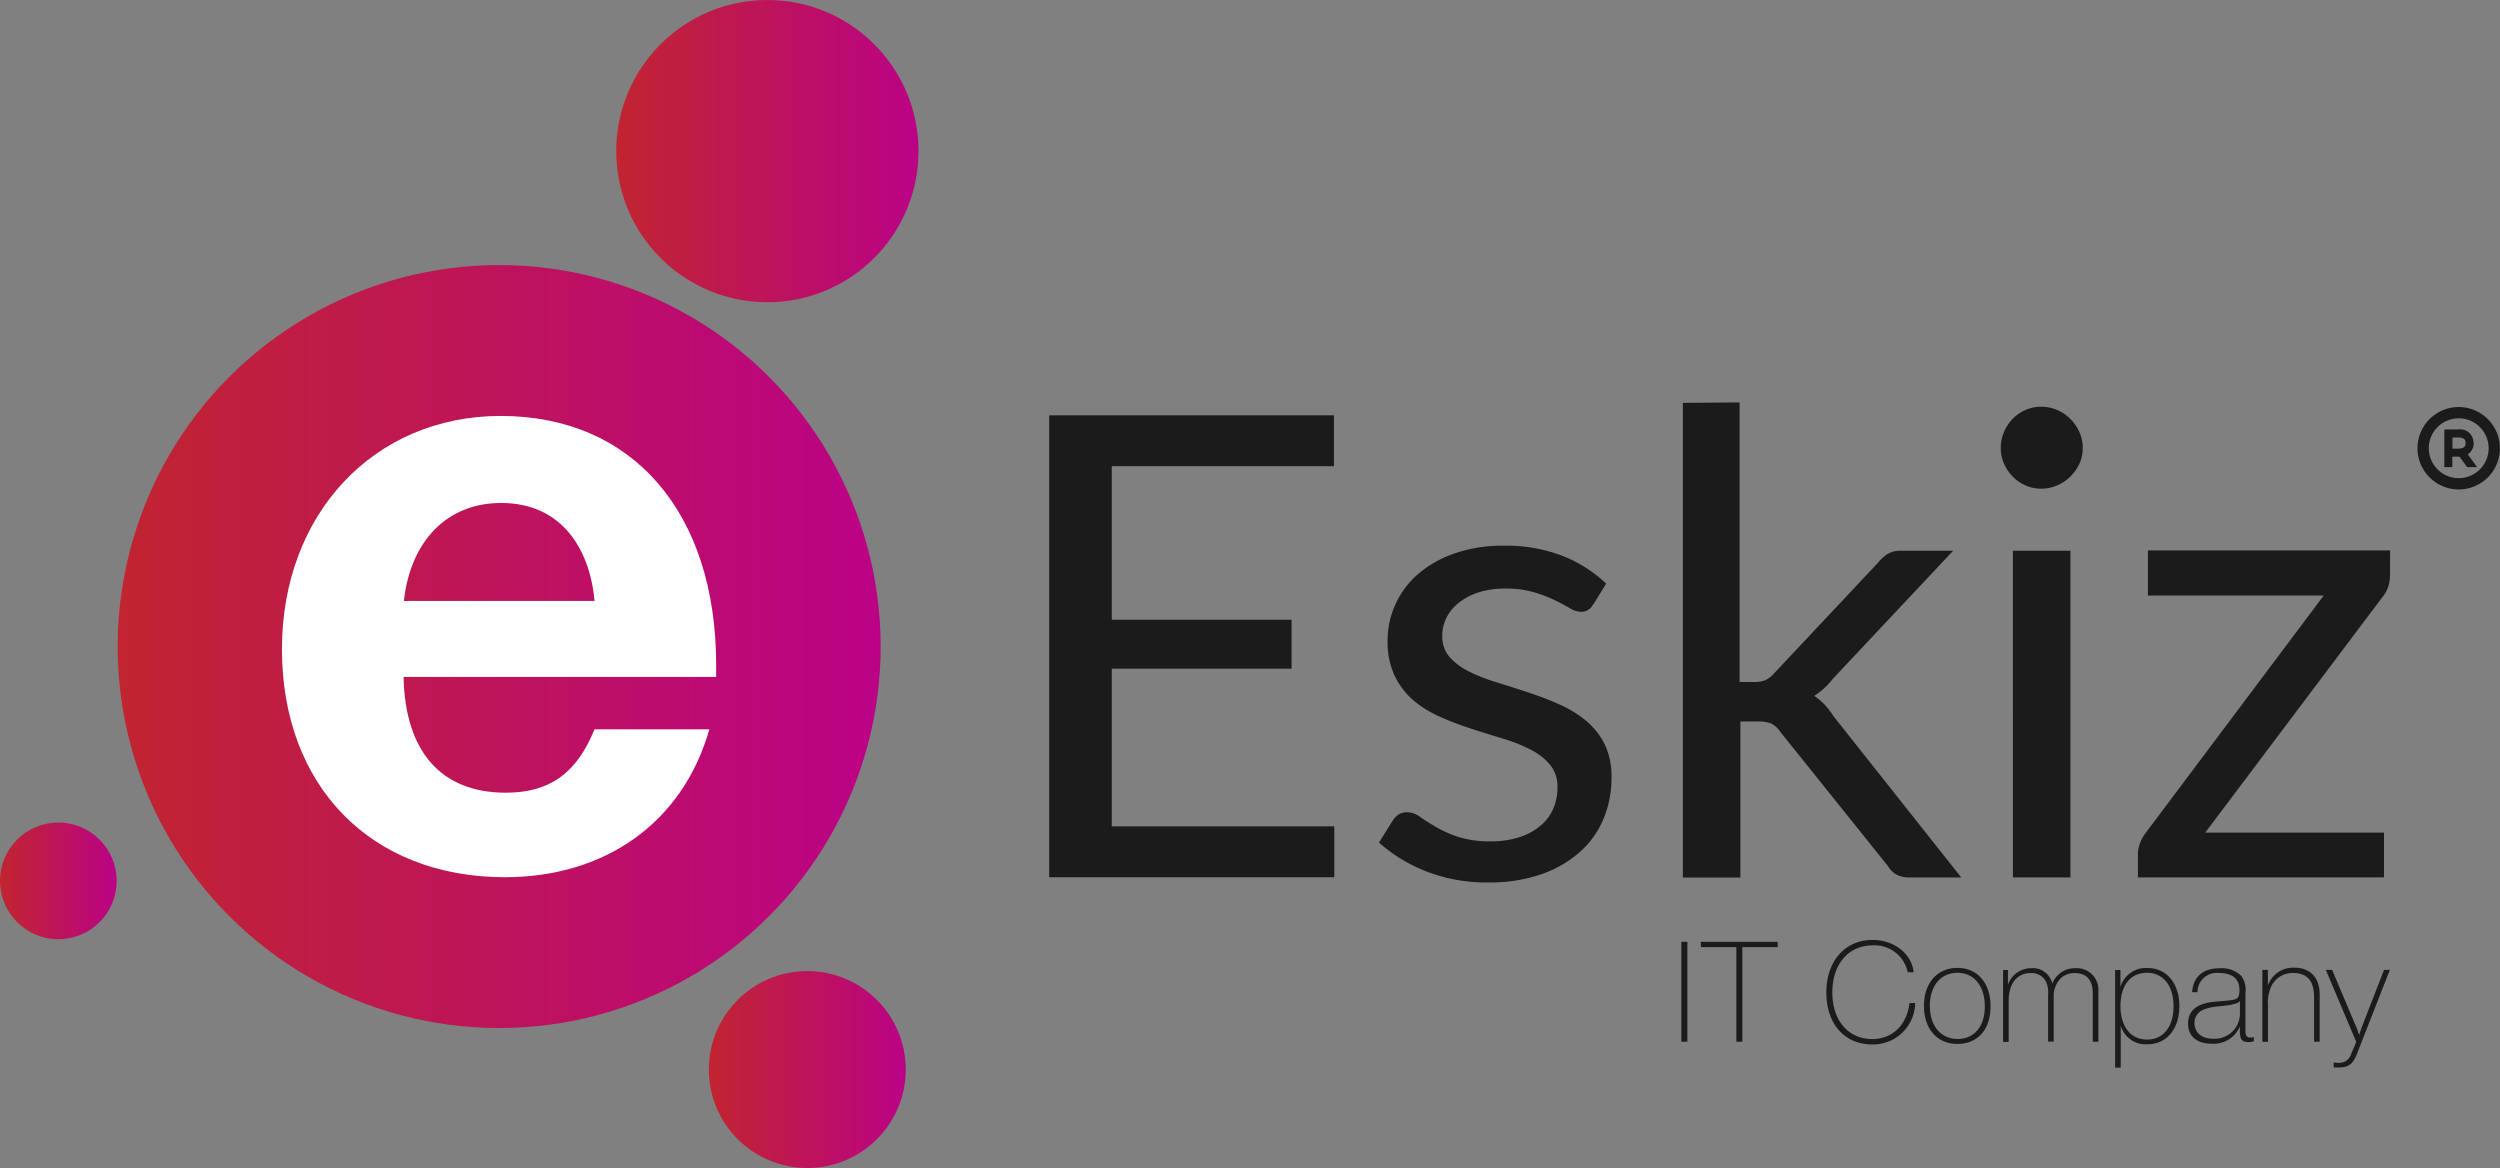 <svg id="_1" data-name="1" xmlns="http://www.w3.org/2000/svg" xmlns:xlink="http://www.w3.org/1999/xlink" viewBox="0 0 347.58 162.39"><rect x="0" y="0" width="347.58" height="162.39" fill="#808080" stroke="none"/><defs><style>.cls-1{fill:url(#GradientFill_1);}.cls-2{fill:#fff;}.cls-2,.cls-6{fill-rule:evenodd;}.cls-3{fill:url(#GradientFill_1-2);}.cls-4{fill:url(#GradientFill_1-3);}.cls-5{fill:url(#GradientFill_1-4);}.cls-6,.cls-7{fill:#1b1b1b;}</style><linearGradient id="GradientFill_1" x1="16.37" y1="89.89" x2="122.44" y2="89.89" gradientUnits="userSpaceOnUse"><stop offset="0" stop-color="#c02530"/><stop offset="1" stop-color="#bb0286"/></linearGradient><linearGradient id="GradientFill_1-2" x1="98.54" y1="148.7" x2="125.93" y2="148.7" xlink:href="#GradientFill_1"/><linearGradient id="GradientFill_1-3" x1="85.68" y1="21.01" x2="127.7" y2="21.01" xlink:href="#GradientFill_1"/><linearGradient id="GradientFill_1-4" x1="0" y1="122.48" x2="16.21" y2="122.48" xlink:href="#GradientFill_1"/></defs><title>eskiz</title><circle class="cls-1" cx="69.4" cy="89.89" r="53.04"/><path class="cls-2" d="M222.5,441.15h-16c-2.47,6.11-6.22,8.81-12.33,8.81-8.93,0-14-5.64-14.21-16.09h43.46v-1.64c0-21.26-11.63-34.65-29.95-34.65-17.62,0-30.42,13.62-30.42,32.42,0,19,12.33,31.71,31,31.71,13.74,0,24.66-7.4,28.42-20.55Zm-16-17.85H180c.94-8.46,6.11-13.62,13.51-13.62C201.83,409.67,205.82,415.9,206.52,423.3Z" transform="translate(-123.85 -339.75)"/><circle class="cls-3" cx="112.24" cy="148.7" r="13.69"/><circle class="cls-4" cx="106.69" cy="21.01" r="21.01"/><circle class="cls-5" cx="8.11" cy="122.47" r="8.11"/><path class="cls-6" d="M309.31,397.49v7.08H278.42v21.34h25v6.81h-25v21.92h30.94l0,7.08H269.72V397.49Zm36,26.32a1.77,1.77,0,0,1-1.66,1,3.13,3.13,0,0,1-1.52-.49c-.57-.33-1.25-.7-2.08-1.11a19.62,19.62,0,0,0-2.94-1.12,14,14,0,0,0-4-.51,11.92,11.92,0,0,0-3.63.51,8.67,8.67,0,0,0-2.75,1.42,6.21,6.21,0,0,0-1.75,2.08,5.63,5.63,0,0,0-.61,2.58,4.3,4.3,0,0,0,1,2.91,8.73,8.73,0,0,0,2.66,2,23.25,23.25,0,0,0,3.77,1.49c1.4.43,2.85.9,4.33,1.39s2.91,1,4.32,1.64a15.72,15.72,0,0,1,3.77,2.24,10.27,10.27,0,0,1,2.68,3.29,10.13,10.13,0,0,1,1,4.69,14.8,14.8,0,0,1-1.12,5.8,12.65,12.65,0,0,1-3.32,4.62,16,16,0,0,1-5.38,3.08,22.11,22.11,0,0,1-7.35,1.12,22.93,22.93,0,0,1-8.61-1.55,21.8,21.8,0,0,1-6.55-4l1.88-3a2.74,2.74,0,0,1,.85-.9,2.3,2.3,0,0,1,1.26-.31,3,3,0,0,1,1.7.63c.6.42,1.33.88,2.18,1.39a16.5,16.5,0,0,0,3.11,1.39,14.3,14.3,0,0,0,4.57.63,12.47,12.47,0,0,0,4.08-.61,8.55,8.55,0,0,0,2.91-1.63,6.49,6.49,0,0,0,1.73-2.38,7.39,7.39,0,0,0,.55-2.87,4.78,4.78,0,0,0-1-3.12,8.52,8.52,0,0,0-2.68-2.11,21.65,21.65,0,0,0-3.78-1.52c-1.42-.43-2.87-.88-4.35-1.36s-2.93-1-4.35-1.64a15.34,15.34,0,0,1-3.8-2.3,10.47,10.47,0,0,1-2.66-3.44,11.06,11.06,0,0,1-1-4.95,12.13,12.13,0,0,1,1.08-5,12.28,12.28,0,0,1,3.14-4.21,15.45,15.45,0,0,1,5.07-2.88,20.27,20.27,0,0,1,6.86-1.08A21.73,21.73,0,0,1,341,417a19,19,0,0,1,6.16,3.89l-1.79,2.91Zm20.4-28.11v38.87h2.06a4,4,0,0,0,1.51-.25,3.61,3.61,0,0,0,1.27-1L385,417.94a5.46,5.46,0,0,1,1.33-1.2,3.51,3.51,0,0,1,1.85-.42h7.22l-16.72,17.8a10.12,10.12,0,0,1-2.6,2.38,8.28,8.28,0,0,1,1.46,1.23,11.46,11.46,0,0,1,1.23,1.6l17.76,22.42h-7.13a4.21,4.21,0,0,1-1.76-.34,3,3,0,0,1-1.28-1.22l-14.93-18.61a3.58,3.58,0,0,0-1.32-1.24,5.21,5.21,0,0,0-2-.28h-2.29v21.7h-8v-66Zm46,20.62v45.42h-8V416.32Zm1.7-14.26a5,5,0,0,1-.46,2.17A6.26,6.26,0,0,1,411.7,406a5.78,5.78,0,0,1-1.84,1.24,5.65,5.65,0,0,1-2.23.45,5.26,5.26,0,0,1-2.17-.45,5.7,5.7,0,0,1-1.78-1.24,6.14,6.14,0,0,1-1.21-1.79,5.26,5.26,0,0,1-.45-2.17,5.65,5.65,0,0,1,.45-2.23,6,6,0,0,1,1.21-1.84,5.65,5.65,0,0,1,1.78-1.22,5.25,5.25,0,0,1,2.17-.45,5.63,5.63,0,0,1,2.23.45A5.73,5.73,0,0,1,411.7,398a6.1,6.1,0,0,1,1.26,1.84,5.4,5.4,0,0,1,.46,2.23Zm42.73,17.67a4.83,4.83,0,0,1-.28,1.66,4.51,4.51,0,0,1-.79,1.39l-24.62,32.73H455.3v6.23H421.09v-3.32a4.33,4.33,0,0,1,.27-1.38,5.4,5.4,0,0,1,.81-1.49l24.75-33H422.48v-6.28h33.67Z" transform="translate(-123.85 -339.75)"/><path class="cls-6" d="M456.15,474.59h-.84l-3,7.72c-.14.33-.23.64-.47,1.35-.25-.76-.29-.88-.45-1.25l-3.3-7.82h-.88l4.23,10c-.21.55-.68,1.62-.68,1.62a1.74,1.74,0,0,1-1.81,1.31,2.87,2.87,0,0,1-.64-.06v.7c.18,0,.59,0,.76,0,1.79,0,2.14-1,2.73-2.55l4.31-11Zm-17,0h-.76v10h.78v-5.17a5.17,5.17,0,0,1,.57-2.75,3.26,3.26,0,0,1,2.93-1.64c2.28,0,2.91,1.48,2.91,3.39v6.16h.78V478c0-2.28-1.27-3.71-3.51-3.71a3.71,3.71,0,0,0-3.69,2.48v-2.2Zm-3.88,4.33v1.76a3.51,3.51,0,0,1-3.72,3.49c-1.6,0-2.59-.84-2.59-2.18a1.92,1.92,0,0,1,1.17-1.83c1.42-.64,3-.41,4.46-.86a1.3,1.3,0,0,0,.68-.37Zm2,5a1.77,1.77,0,0,1-.51.08c-.72,0-.72-.49-.72-1.07v-5.17a3.23,3.23,0,0,0-.57-2.32,3.87,3.87,0,0,0-3-1.07c-2.34,0-3.7,1.17-3.84,3.33h.74a2.68,2.68,0,0,1,3-2.67c1.83,0,2.83.8,2.83,2.3a2.36,2.36,0,0,1-.14,1c-.27.43-.57.47-3.18.68-1.91.16-3.82.8-3.82,3.06,0,1.75,1.23,2.79,3.3,2.79a3.94,3.94,0,0,0,3.9-2.4v.49c0,1.29.27,1.68,1.15,1.68a2.13,2.13,0,0,0,.8-.12v-.62ZM422.35,475c2.26,0,3.69,1.79,3.69,4.66s-1.44,4.62-3.67,4.62c-2.63,0-3.71-2.28-3.71-4.6,0-2.94,1.36-4.68,3.69-4.68Zm-3.69-.39h-.74v13.57h.78v-5.85a3.59,3.59,0,0,0,3.7,2.61c2.67,0,4.45-2.11,4.45-5.29s-1.76-5.32-4.47-5.32a3.69,3.69,0,0,0-3.72,2.65v-2.38Zm-15.58,0h-.74v10h.78V478.9c0-2.4,1.15-3.86,3.06-3.86a2.25,2.25,0,0,1,2.13,1.19,3.6,3.6,0,0,1,.29,1.75v6.59h.78v-6.14a3.59,3.59,0,0,1,.9-2.59,2.75,2.75,0,0,1,2-.8c1.85,0,2.53,1.17,2.53,2.79v6.75h.78v-7a3,3,0,0,0-3.16-3.22,3.36,3.36,0,0,0-3.24,2.14,2.78,2.78,0,0,0-2.91-2.14,3.41,3.41,0,0,0-3.26,2.3v-2ZM396,475c2.3,0,3.8,1.83,3.8,4.66s-1.48,4.54-3.78,4.54-3.86-1.79-3.86-4.6,1.54-4.6,3.84-4.6Zm0-.68c-2.81,0-4.66,2.11-4.66,5.28s1.81,5.29,4.64,5.29,4.62-2,4.62-5.23-1.81-5.34-4.6-5.34Zm-5.87,4.89h-.8c-.33,2.81-2.15,5-5.19,5-3.34,0-5.54-2.59-5.54-6.49s2.24-6.53,5.58-6.53a4.71,4.71,0,0,1,4.91,3.74h.82c-.31-2.83-3-4.5-5.69-4.5-3.86,0-6.45,2.94-6.45,7.31s2.54,7.22,6.36,7.22A5.85,5.85,0,0,0,390.12,479.19Z" transform="translate(-123.85 -339.75)"/><polygon class="cls-6" points="247.16 130.94 236.47 130.94 236.47 131.68 241.41 131.68 241.41 144.83 242.24 144.83 242.24 131.68 247.16 131.68 247.16 130.94"/><rect class="cls-7" x="233.76" y="130.94" width="0.84" height="13.89"/><path class="cls-6" d="M465.69,396.34a5.73,5.73,0,1,0,5.73,5.73,5.74,5.74,0,0,0-5.73-5.73Zm0,9.89a4.16,4.16,0,1,1,4.16-4.16,4.16,4.16,0,0,1-4.16,4.16Zm2.08-4.9a1.79,1.79,0,0,1-.82,1.58l1.3,1.79h-1.38l-1.07-1.46h-1v1.46h-1.11v-5.24h1.94a1.86,1.86,0,0,1,2.12,1.88Zm-2.12.8h-.83v-1.56h.83c1,0,1,.58,1,.77S466.67,402.12,465.66,402.12Z" transform="translate(-123.85 -339.75)"/></svg>